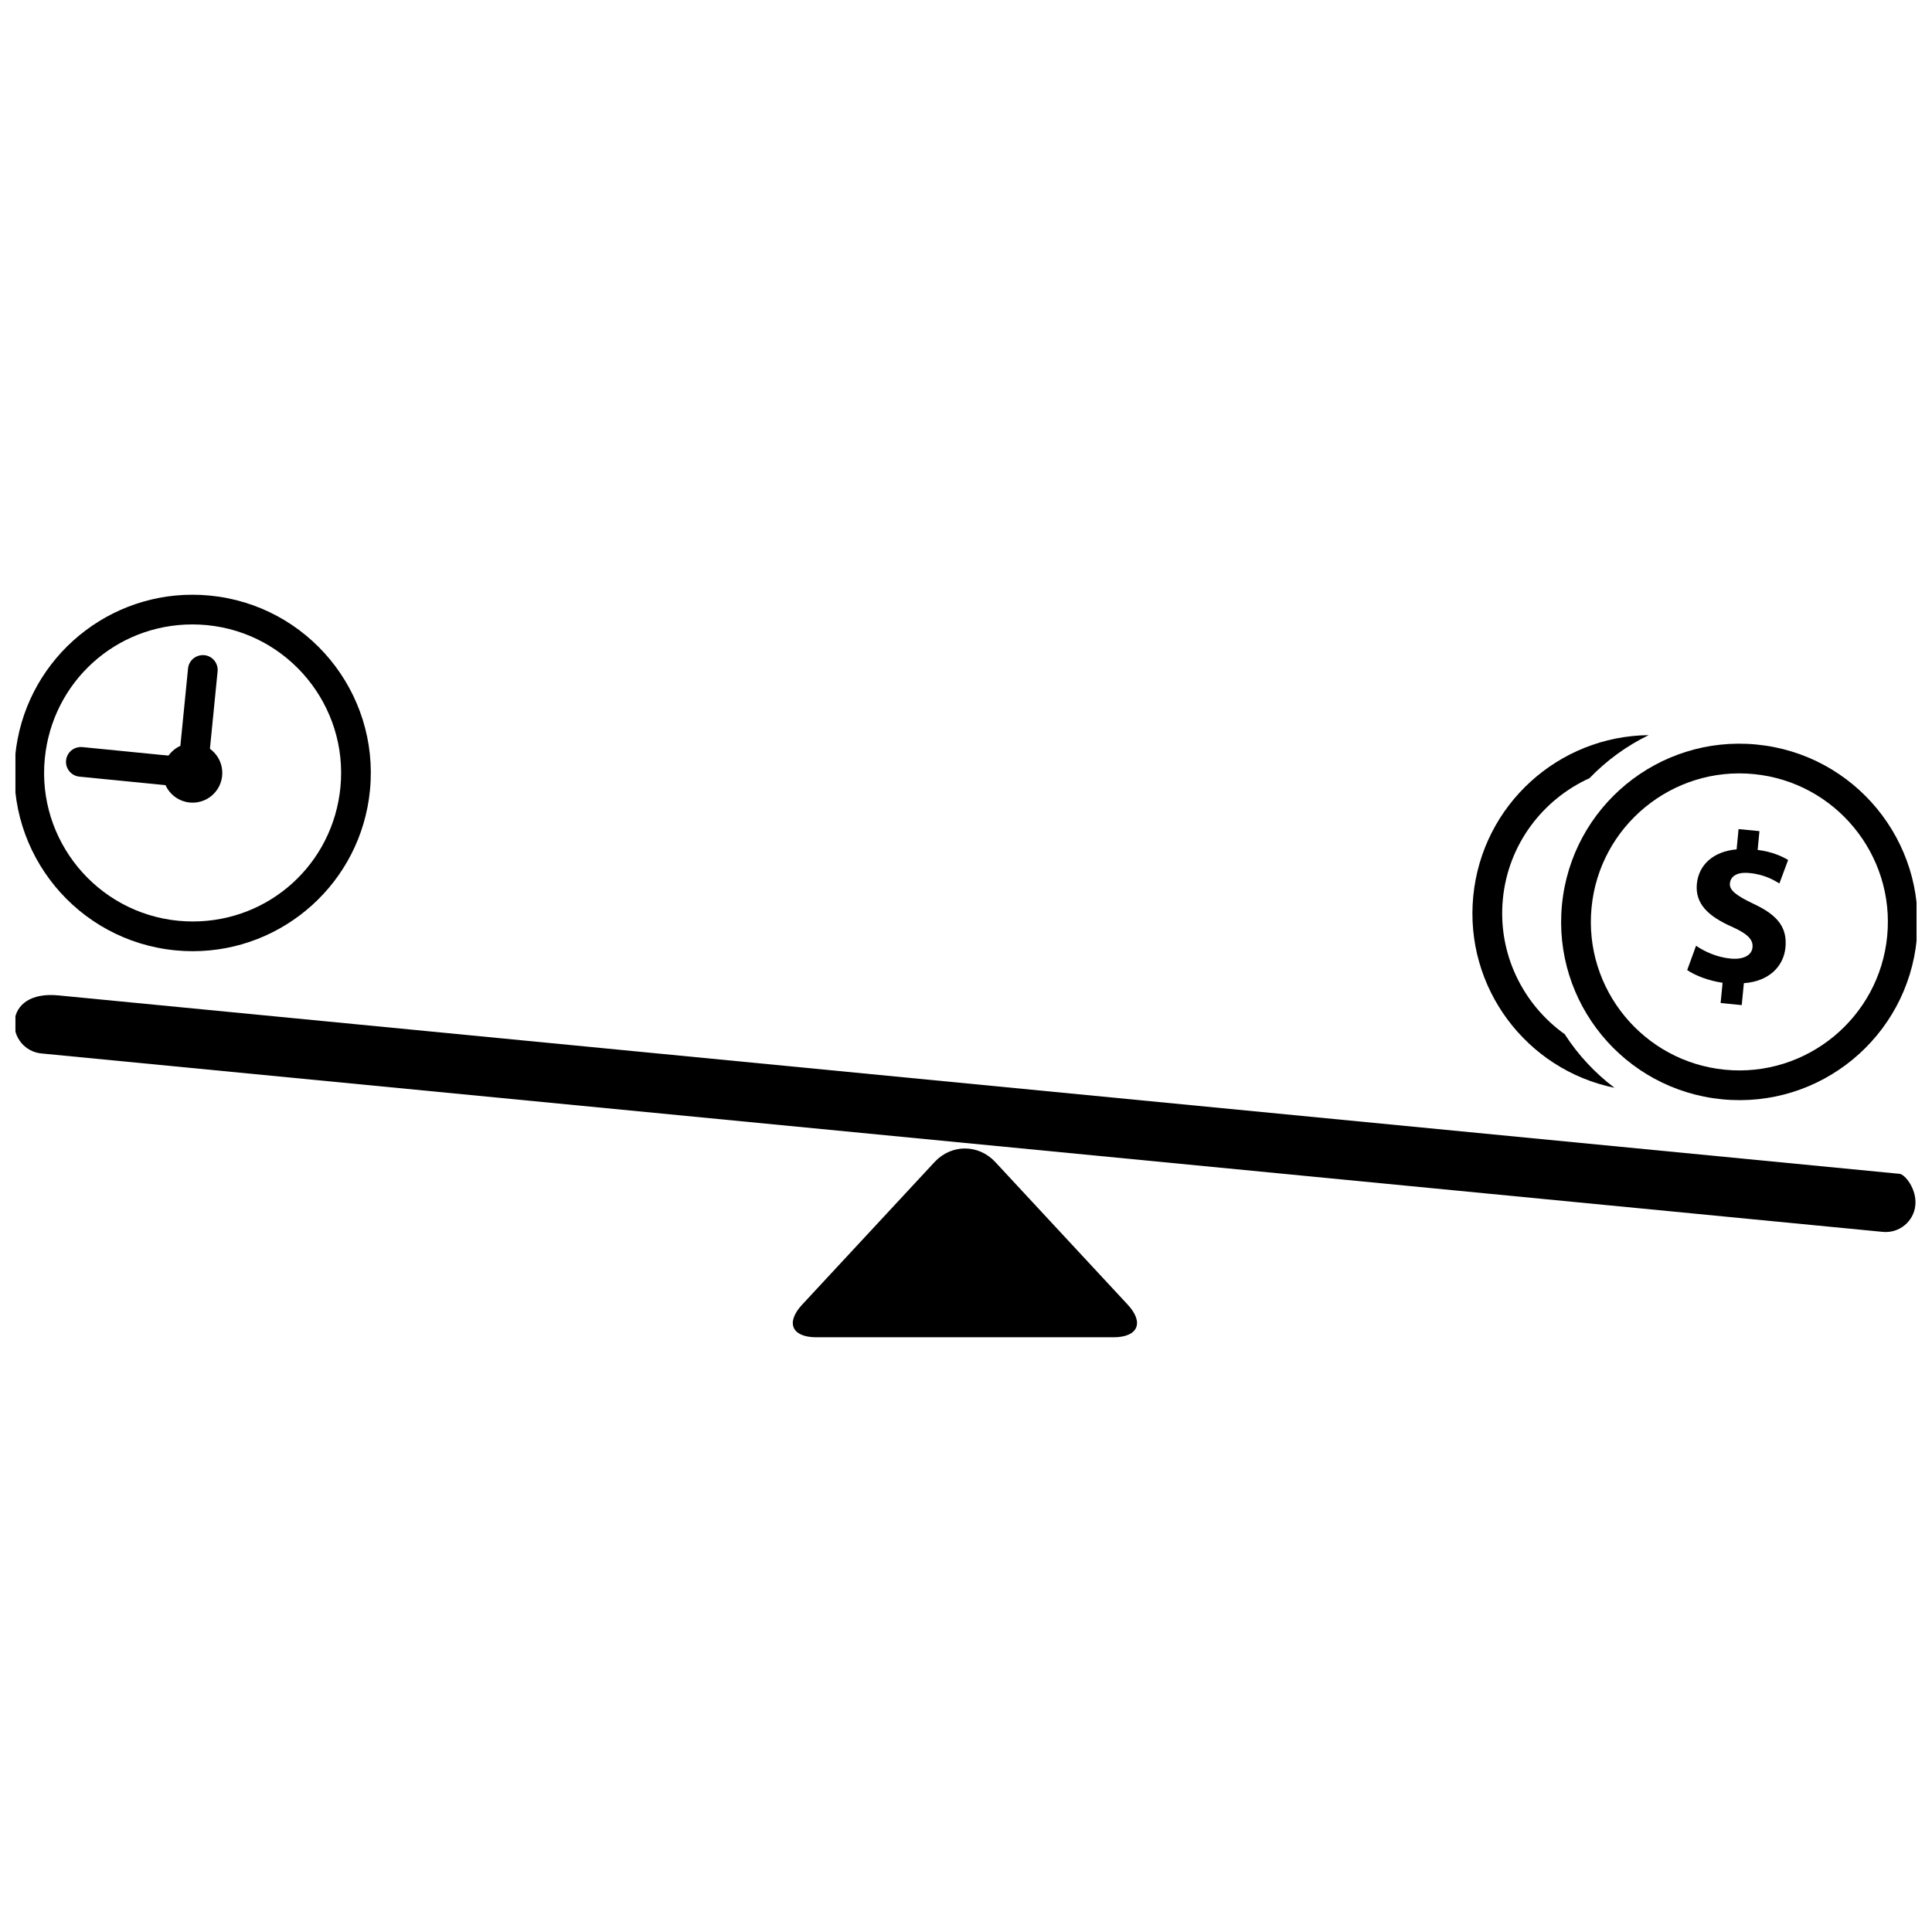 <?xml version="1.0" encoding="UTF-8"?>
<!-- Uploaded to: ICON Repo, www.iconrepo.com, Generator: ICON Repo Mixer Tools -->
<svg width="800px" height="800px" version="1.1" viewBox="144 144 512 512" xmlns="http://www.w3.org/2000/svg">
 <defs>
  <clipPath id="c">
   <path d="m148.09 407h503.81v64h-503.81z"/>
  </clipPath>
  <clipPath id="b">
   <path d="m148.09 301h94.906v96h-94.906z"/>
  </clipPath>
  <clipPath id="a">
   <path d="m557 341h94.902v95h-94.902z"/>
  </clipPath>
 </defs>
 <path d="m356.58 489.74 35.102-37.801c4.438-4.773 11.633-4.773 16.066 0l35.102 37.801c4.438 4.777 2.746 8.652-3.773 8.652h-78.719c-6.527 0-8.215-3.871-3.777-8.652z"/>
 <g clip-path="url(#c)">
  <path d="m642.96 470.46-487.99-47.285c-4.344-0.414-7.535-4.266-7.113-8.598 0.418-4.328 4.281-7.496 11.578-6.789l487.98 47.289c1.395 0.137 4.582 3.992 4.172 8.316-0.418 4.324-4.293 7.5-8.629 7.066z"/>
 </g>
 <g clip-path="url(#b)">
  <path d="m194.99 309.48c1.273 0 2.57 0.062 3.848 0.184 21.605 2.09 37.473 21.371 35.379 42.965-1.969 20.277-18.785 35.57-39.125 35.57-1.273 0-2.57-0.062-3.848-0.184-21.598-2.098-37.473-21.371-35.375-42.973 1.965-20.27 18.781-35.562 39.121-35.562m-0.004-7.871c-24.031 0-44.586 18.258-46.957 42.676-2.516 25.969 16.492 49.047 42.453 51.57 1.551 0.145 3.086 0.223 4.609 0.223 24.035 0 44.59-18.266 46.957-42.684 2.516-25.961-16.488-49.047-42.453-51.562-1.547-0.152-3.086-0.223-4.609-0.223z"/>
 </g>
 <path d="m558.66 418.07c-11.07-7.91-17.789-21.332-16.383-35.824 1.402-14.5 10.57-26.383 22.953-32.02 4.512-4.688 9.816-8.551 15.684-11.406-23.828 0.238-44.129 18.414-46.484 42.668-2.356 24.254 14.082 45.988 37.422 50.789-5.203-3.934-9.676-8.746-13.191-14.207z"/>
 <g clip-path="url(#a)">
  <path d="m608.75 349.14c21.598 2.09 37.477 21.371 35.371 42.973-2.094 21.602-21.375 37.473-42.973 35.375-21.598-2.094-37.477-21.371-35.371-42.973 2.086-21.598 21.371-37.473 42.973-35.375m0.758-7.832c-25.961-2.523-49.047 16.488-51.57 42.449-2.523 25.969 16.488 49.055 42.457 51.57 25.969 2.531 49.051-16.484 51.57-42.457 2.512-25.961-16.496-49.047-42.457-51.562z"/>
 </g>
 <path d="m202.91 348.84c0 4.348-3.523 7.871-7.871 7.871-4.348 0-7.871-3.523-7.871-7.871s3.523-7.875 7.871-7.875c4.348 0 7.871 3.527 7.871 7.875"/>
 <path d="m195.05 352.77c-0.129 0-0.262-0.008-0.395-0.023-2.164-0.215-3.742-2.137-3.527-4.305l2.707-27.293c0.215-2.16 2.117-3.695 4.305-3.527 2.164 0.215 3.742 2.144 3.527 4.305l-2.707 27.293c-0.199 2.027-1.91 3.551-3.91 3.551z"/>
 <path d="m195.05 352.77c-0.129 0-0.262-0.008-0.395-0.023l-29.617-2.93c-2.16-0.215-3.742-2.144-3.527-4.305 0.215-2.16 2.117-3.711 4.305-3.527l29.617 2.93c2.16 0.215 3.742 2.144 3.527 4.305-0.199 2.027-1.91 3.551-3.91 3.551z"/>
 <path d="m599.98 409.81 0.523-5.363c-3.773-0.543-7.336-1.969-9.379-3.363l2.348-6.445c2.25 1.527 5.473 3.039 9.141 3.394 3.273 0.312 5.606-0.766 5.82-2.981 0.207-2.144-1.469-3.672-5.574-5.504-5.844-2.617-9.703-5.84-9.172-11.328 0.488-5.031 4.367-8.594 10.535-9.129l0.516-5.371 5.535 0.539-0.48 4.977c3.719 0.473 6.18 1.562 8.078 2.664l-2.312 6.223c-1.355-0.812-3.867-2.379-7.953-2.762-3.672-0.363-5.016 1.164-5.168 2.742-0.176 1.816 1.684 3.246 6.367 5.473 6.504 3.035 8.852 6.387 8.355 11.539-0.492 5.031-4.41 8.98-11.016 9.434l-0.566 5.816z"/>
</svg>
